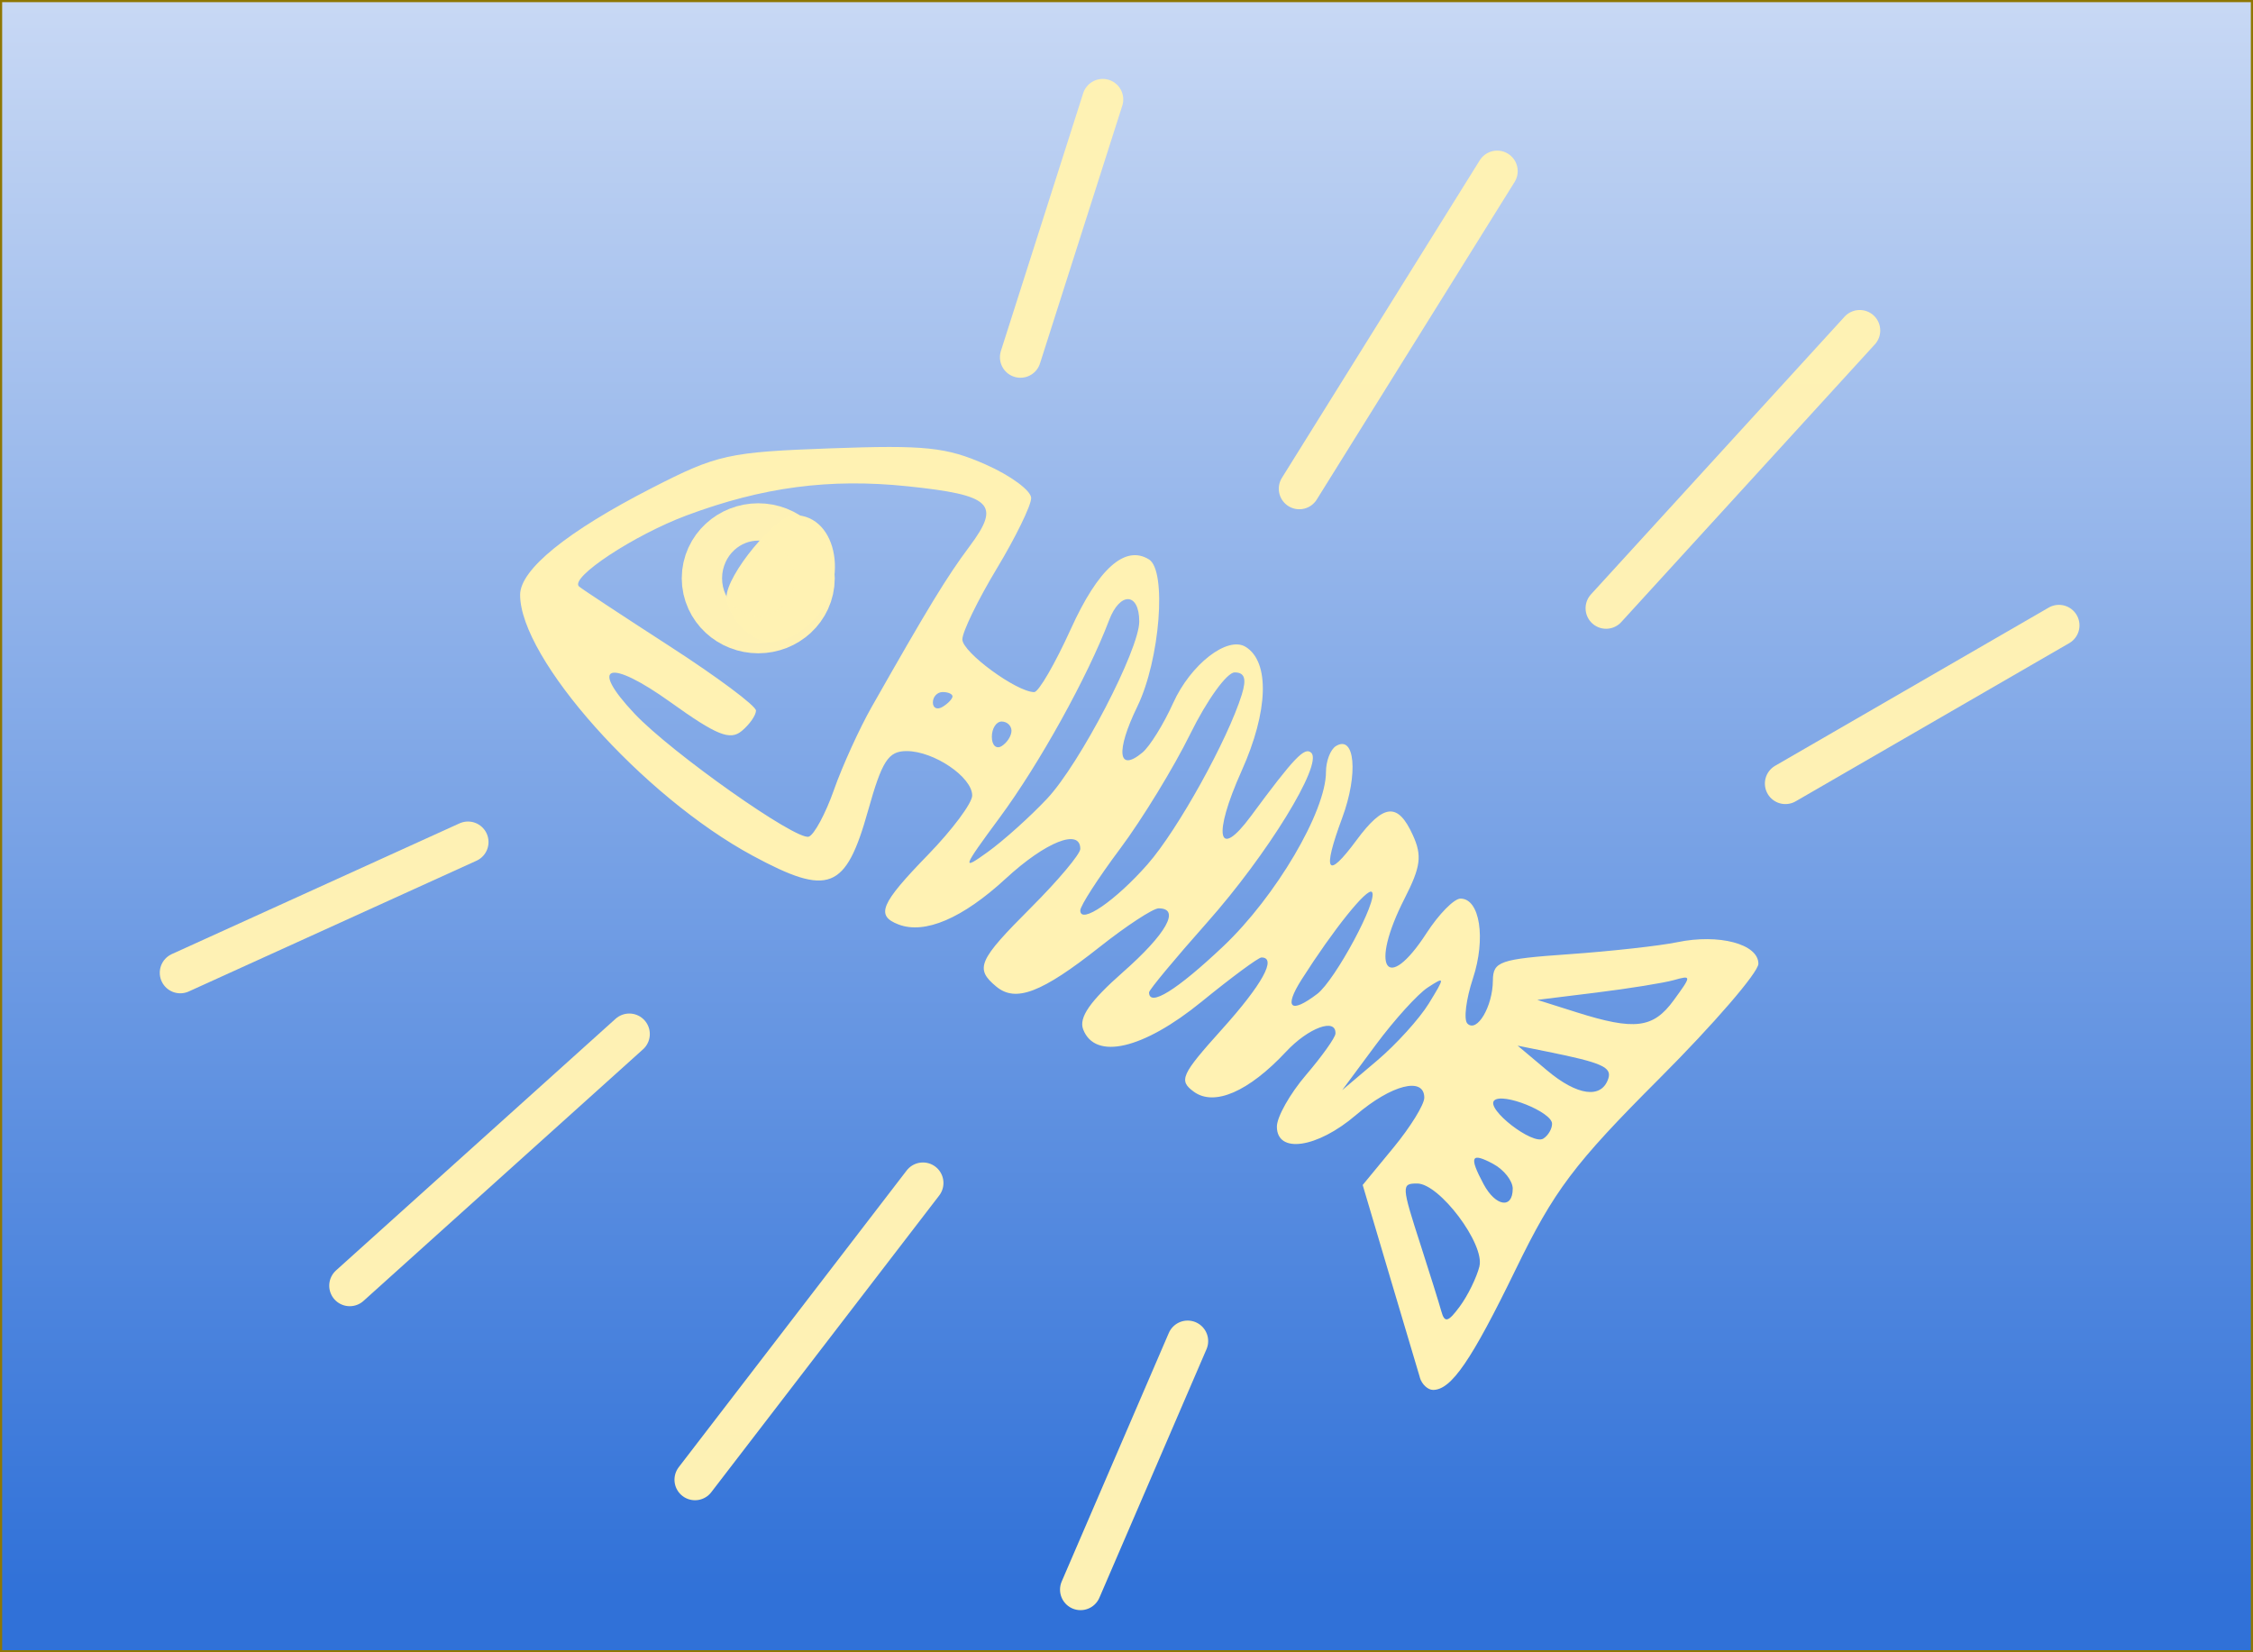 <?xml version="1.0" encoding="UTF-8" standalone="no"?>
<svg
   viewBox="0 0 96.124 70.494"
   version="1.1"
   id="svg20"
   sodipodi:docname="fish-electric.html"
   inkscape:version="1.2.2 (b0a8486541, 2022-12-01)"
   width="96.124"
   height="70.494"
   xmlns:inkscape="http://www.inkscape.org/namespaces/inkscape"
   xmlns:sodipodi="http://sodipodi.sourceforge.net/DTD/sodipodi-0.dtd"
   xmlns:xlink="http://www.w3.org/1999/xlink"
   xmlns="http://www.w3.org/2000/svg"
   xmlns:svg="http://www.w3.org/2000/svg">
  <rect x="0" y="0" width="96.124" height="70.494" fill="#333333" stroke="none"/>
  <defs
     id="defs24">
    <linearGradient
       inkscape:collect="always"
       id="linearGradient1105">
      <stop
         style="stop-color:#3071d8;stop-opacity:1;"
         offset="0"
         id="stop1101" />
      <stop
         style="stop-color:#dce6f8;stop-opacity:1;"
         offset="1"
         id="stop1103" />
    </linearGradient>
    <linearGradient
       inkscape:collect="always"
       xlink:href="#linearGradient1105"
       id="linearGradient1107"
       x1="366.546"
       y1="682.628"
       x2="366.546"
       y2="142.74"
       gradientUnits="userSpaceOnUse"
       gradientTransform="matrix(0.129,0,0,0.143,-4.706,-29.451)" />
  </defs>
  <sodipodi:namedview
     id="namedview22"
     pagecolor="#ffffff"
     bordercolor="#000000"
     borderopacity="0.25"
     inkscape:showpageshadow="2"
     inkscape:pageopacity="0.0"
     inkscape:pagecheckerboard="0"
     inkscape:deskcolor="#d1d1d1"
     showgrid="false"
     inkscape:zoom="2.6693458"
     inkscape:cx="65.559134"
     inkscape:cy="57.504726"
     inkscape:window-width="1422"
     inkscape:window-height="719"
     inkscape:window-x="0"
     inkscape:window-y="0"
     inkscape:window-maximized="1"
     inkscape:current-layer="svg20" />
  <rect
     style="fill:url(#linearGradient1107);fill-opacity:1;stroke:#8f7700;stroke-width:0.092;stroke-linecap:round;stroke-opacity:0.991;stop-color:#000000"
     id="rect359"
     width="96.032"
     height="70.402"
     x="0.046"
     y="0.046" />
  <path
     d="m 60.581,58.772 c -0.088,-0.288 -0.674,-2.255 -1.301,-4.371 l -1.141,-3.847 1.314,-1.595 c 0.723,-0.877 1.314,-1.835 1.314,-2.128 0,-0.912 -1.402,-0.556 -2.919,0.742 -1.652,1.412 -3.37,1.662 -3.37,0.491 0,-0.412 0.558,-1.403 1.241,-2.201 0.682,-0.798 1.249,-1.593 1.258,-1.766 0.037,-0.689 -1.152,-0.254 -2.111,0.774 -1.592,1.704 -3.061,2.341 -3.932,1.704 -0.655,-0.479 -0.546,-0.72 1.202,-2.664 1.725,-1.918 2.354,-3.063 1.684,-3.063 -0.131,0 -1.28,0.849 -2.554,1.887 -2.491,2.029 -4.543,2.508 -5.053,1.18 -0.193,-0.504 0.293,-1.204 1.69,-2.434 1.864,-1.641 2.475,-2.729 1.53,-2.729 -0.237,0 -1.371,0.742 -2.519,1.65 -2.467,1.95 -3.578,2.376 -4.407,1.688 -0.928,-0.77 -0.777,-1.113 1.488,-3.378 1.153,-1.153 2.096,-2.276 2.096,-2.496 0,-0.891 -1.478,-0.303 -3.178,1.264 -1.844,1.7 -3.457,2.39 -4.578,1.96 -0.985,-0.378 -0.77,-0.886 1.257,-2.971 1.038,-1.068 1.887,-2.207 1.887,-2.531 0,-0.787 -1.635,-1.895 -2.797,-1.895 -0.784,0 -1.048,0.408 -1.65,2.554 -0.949,3.38 -1.671,3.661 -4.917,1.91 -4.684,-2.526 -9.924,-8.403 -9.924,-11.129 0,-1.08 2.004,-2.705 5.62,-4.558 2.792,-1.431 3.262,-1.535 7.639,-1.693 4.023,-0.146 4.93,-0.051 6.604,0.69 1.068,0.472 1.941,1.116 1.941,1.431 0,0.315 -0.66,1.669 -1.468,3.01 -0.807,1.34 -1.468,2.7 -1.468,3.021 0,0.547 2.315,2.244 3.066,2.248 0.187,7.55e-4 0.89,-1.211 1.562,-2.692 1.17,-2.58 2.315,-3.599 3.334,-2.969 0.769,0.476 0.469,4.289 -0.495,6.272 -0.931,1.917 -0.831,2.837 0.214,1.969 0.316,-0.262 0.905,-1.211 1.31,-2.108 0.748,-1.659 2.322,-2.88 3.096,-2.402 1.036,0.64 0.969,2.746 -0.168,5.28 -1.246,2.775 -1.025,3.861 0.394,1.939 1.852,-2.508 2.298,-2.974 2.577,-2.696 0.492,0.49 -1.874,4.338 -4.456,7.246 -1.358,1.529 -2.468,2.866 -2.468,2.97 0,0.645 1.185,-0.091 3.167,-1.965 2.238,-2.117 4.381,-5.755 4.381,-7.439 0,-0.462 0.19,-0.957 0.422,-1.101 0.815,-0.504 0.965,1.19 0.27,3.063 -0.862,2.326 -0.651,2.657 0.607,0.955 1.161,-1.57 1.767,-1.627 2.406,-0.224 0.402,0.882 0.341,1.35 -0.352,2.709 -1.509,2.957 -0.771,4.112 0.94,1.471 0.521,-0.804 1.17,-1.465 1.443,-1.468 0.83,-0.009 1.097,1.7 0.532,3.411 -0.294,0.891 -0.399,1.754 -0.234,1.92 0.407,0.407 1.079,-0.725 1.087,-1.832 0.006,-0.821 0.287,-0.919 3.256,-1.128 1.787,-0.126 3.86,-0.356 4.607,-0.511 1.781,-0.37 3.465,0.076 3.465,0.918 0,0.369 -1.901,2.573 -4.225,4.898 -3.649,3.652 -4.485,4.762 -6.133,8.15 -1.891,3.888 -2.747,5.134 -3.523,5.134 -0.221,0 -0.475,-0.236 -0.563,-0.524 z m 2.538,-4.748 c 0.238,-0.947 -1.705,-3.533 -2.654,-3.533 -0.681,0 -0.676,0.083 0.16,2.669 0.382,1.184 0.773,2.436 0.869,2.782 0.14,0.509 0.291,0.469 0.791,-0.21 0.34,-0.461 0.716,-1.23 0.836,-1.708 z m 1.422,-3.309 c 0,-0.338 -0.377,-0.816 -0.839,-1.063 -0.944,-0.505 -1.035,-0.311 -0.405,0.866 0.512,0.956 1.243,1.072 1.243,0.197 z m 1.677,-2.775 c 0,-0.498 -2.115,-1.345 -2.469,-0.989 -0.359,0.361 1.635,1.91 2.094,1.626 0.207,-0.128 0.376,-0.414 0.376,-0.637 z m 2.399,-1.921 C 68.781,45.528 68.343,45.335 66.008,44.864 l -1.258,-0.254 1.258,1.058 c 1.287,1.082 2.319,1.221 2.609,0.351 z m -7.655,-3.21 c 0.698,-1.139 0.697,-1.164 -0.05,-0.678 -0.426,0.278 -1.421,1.376 -2.211,2.44 l -1.436,1.936 1.486,-1.258 c 0.817,-0.692 1.812,-1.79 2.211,-2.44 z m 10.446,-0.134 c 0.771,-1.057 0.771,-1.076 0,-0.86 -0.433,0.121 -1.92,0.36 -3.303,0.531 l -2.516,0.311 1.677,0.53 c 2.479,0.784 3.268,0.686 4.142,-0.512 z M 56.198,42.404 c 0.77,-0.586 2.631,-4.055 2.334,-4.351 -0.198,-0.198 -1.643,1.603 -3,3.737 -0.769,1.209 -0.474,1.482 0.665,0.614 z M 48.971,36.861 c 1.278,-1.456 3.415,-5.308 4.011,-7.231 0.209,-0.675 0.122,-0.943 -0.307,-0.943 -0.33,0 -1.181,1.179 -1.891,2.621 -0.71,1.441 -2.057,3.645 -2.993,4.898 -0.936,1.252 -1.701,2.438 -1.701,2.635 0,0.62 1.509,-0.417 2.881,-1.979 z m -4.293,-2.792 c 1.396,-1.487 3.928,-6.356 3.928,-7.553 0,-1.246 -0.822,-1.282 -1.287,-0.056 -0.912,2.406 -2.976,6.13 -4.665,8.416 -1.605,2.173 -1.645,2.288 -0.515,1.474 0.674,-0.485 1.817,-1.512 2.539,-2.281 z M 35.582,33.692 c 0.362,-1.024 1.087,-2.616 1.611,-3.538 2.427,-4.273 3.204,-5.548 4.176,-6.849 1.347,-1.804 0.948,-2.187 -2.661,-2.561 -3.315,-0.343 -6.17,0.034 -9.405,1.241 -2.259,0.843 -5.019,2.666 -4.597,3.037 0.115,0.101 1.861,1.252 3.879,2.556 2.018,1.304 3.669,2.536 3.669,2.737 0,0.201 -0.275,0.594 -0.611,0.872 -0.496,0.412 -1.065,0.182 -3.033,-1.228 -2.631,-1.884 -3.511,-1.606 -1.539,0.486 1.57,1.666 6.898,5.426 7.435,5.248 0.23,-0.077 0.715,-0.977 1.077,-2.001 z m -3.928,-6.923 c -0.362,-0.362 -0.659,-0.941 -0.659,-1.286 0,-0.961 2.106,-3.506 2.901,-3.506 1.88,0 2.371,3.008 0.741,4.539 -1.148,1.079 -2.078,1.157 -2.983,0.253 z m 11.501,4.408 c 0,-0.217 -0.189,-0.395 -0.419,-0.395 -0.231,0 -0.419,0.294 -0.419,0.654 0,0.359 0.189,0.537 0.419,0.394 0.231,-0.142 0.419,-0.437 0.419,-0.654 z m -2.516,-1.468 c 0,-0.102 -0.189,-0.185 -0.419,-0.185 -0.231,0 -0.419,0.2 -0.419,0.444 0,0.244 0.189,0.327 0.419,0.185 0.231,-0.142 0.419,-0.342 0.419,-0.444 z"
     id="path2"
     style="fill:#fff2b3;stroke-width:0.088" />
  <path
     style="fill:none;stroke:#fff2b3;stroke-width:2.713;stroke-linecap:round;stroke-dasharray:none;stroke-opacity:0.991;stop-color:#000000"
     d="m -12.018,12.365 7.336,-1.394"
     id="path424"
     sodipodi:nodetypes="cc" />
  <path
     style="fill:none;stroke:#fff2b3;stroke-width:2.713;stroke-linecap:round;stroke-dasharray:none;stroke-opacity:0.991;stop-color:#000000"
     d="m -6.657,20.45 c 0.146,0.319 0.617,6.061 0.617,6.061"
     id="path980"
     sodipodi:nodetypes="cc" />
  <path
     style="fill:none;stroke:#fff2b3;stroke-width:1.751;stroke-linecap:round;stroke-dasharray:none;stroke-opacity:0.991;stop-color:#000000"
     d="M 43.537,15.24 47.048,4.242"
     id="path1970"
     sodipodi:nodetypes="cc" />
  <path
     style="fill:none;stroke:#fff2b3;stroke-width:1.751;stroke-linecap:round;stroke-dasharray:none;stroke-opacity:0.991;stop-color:#000000"
     d="M 55.435,20.85 63.877,7.301"
     id="path1972"
     sodipodi:nodetypes="cc" />
  <path
     style="fill:none;stroke:#fff2b3;stroke-width:1.751;stroke-linecap:round;stroke-dasharray:none;stroke-opacity:0.991;stop-color:#000000"
     d="M 68.524,25.949 79.345,14.101"
     id="path1974"
     sodipodi:nodetypes="cc" />
  <path
     style="fill:none;stroke:#fff2b3;stroke-width:1.751;stroke-linecap:round;stroke-dasharray:none;stroke-opacity:0.991;stop-color:#000000"
     d="M 76.174,33.428 87.845,26.68"
     id="path1976"
     sodipodi:nodetypes="cc" />
  <path
     style="fill:none;stroke:#fff2b3;stroke-width:1.751;stroke-linecap:round;stroke-dasharray:none;stroke-opacity:0.991;stop-color:#000000"
     d="M 50.671,57.214 46.101,67.817"
     id="path1978"
     sodipodi:nodetypes="cc" />
  <path
     style="fill:none;stroke:#fff2b3;stroke-width:1.751;stroke-linecap:round;stroke-dasharray:none;stroke-opacity:0.991;stop-color:#000000"
     d="M 39.377,50.469 29.652,63.128"
     id="path1980"
     sodipodi:nodetypes="cc" />
  <path
     style="fill:none;stroke:#fff2b3;stroke-width:1.751;stroke-linecap:round;stroke-dasharray:none;stroke-opacity:0.991;stop-color:#000000"
     d="M 26.849,44.115 14.922,54.85"
     id="path1982"
     sodipodi:nodetypes="cc" />
  <path
     style="fill:none;stroke:#fff2b3;stroke-width:1.751;stroke-linecap:round;stroke-dasharray:none;stroke-opacity:0.991;stop-color:#000000"
     d="M 19.967,35.924 7.692,41.501"
     id="path1984"
     sodipodi:nodetypes="cc" />
  <ellipse
     style="fill:none;stroke:#fff2b3;stroke-width:4.808;stroke-linecap:round;stroke-opacity:0.991;stop-color:#000000"
     id="path523"
     cx="32.351"
     cy="24.671"
     rx="0.86"
     ry="0.796" />
</svg>

